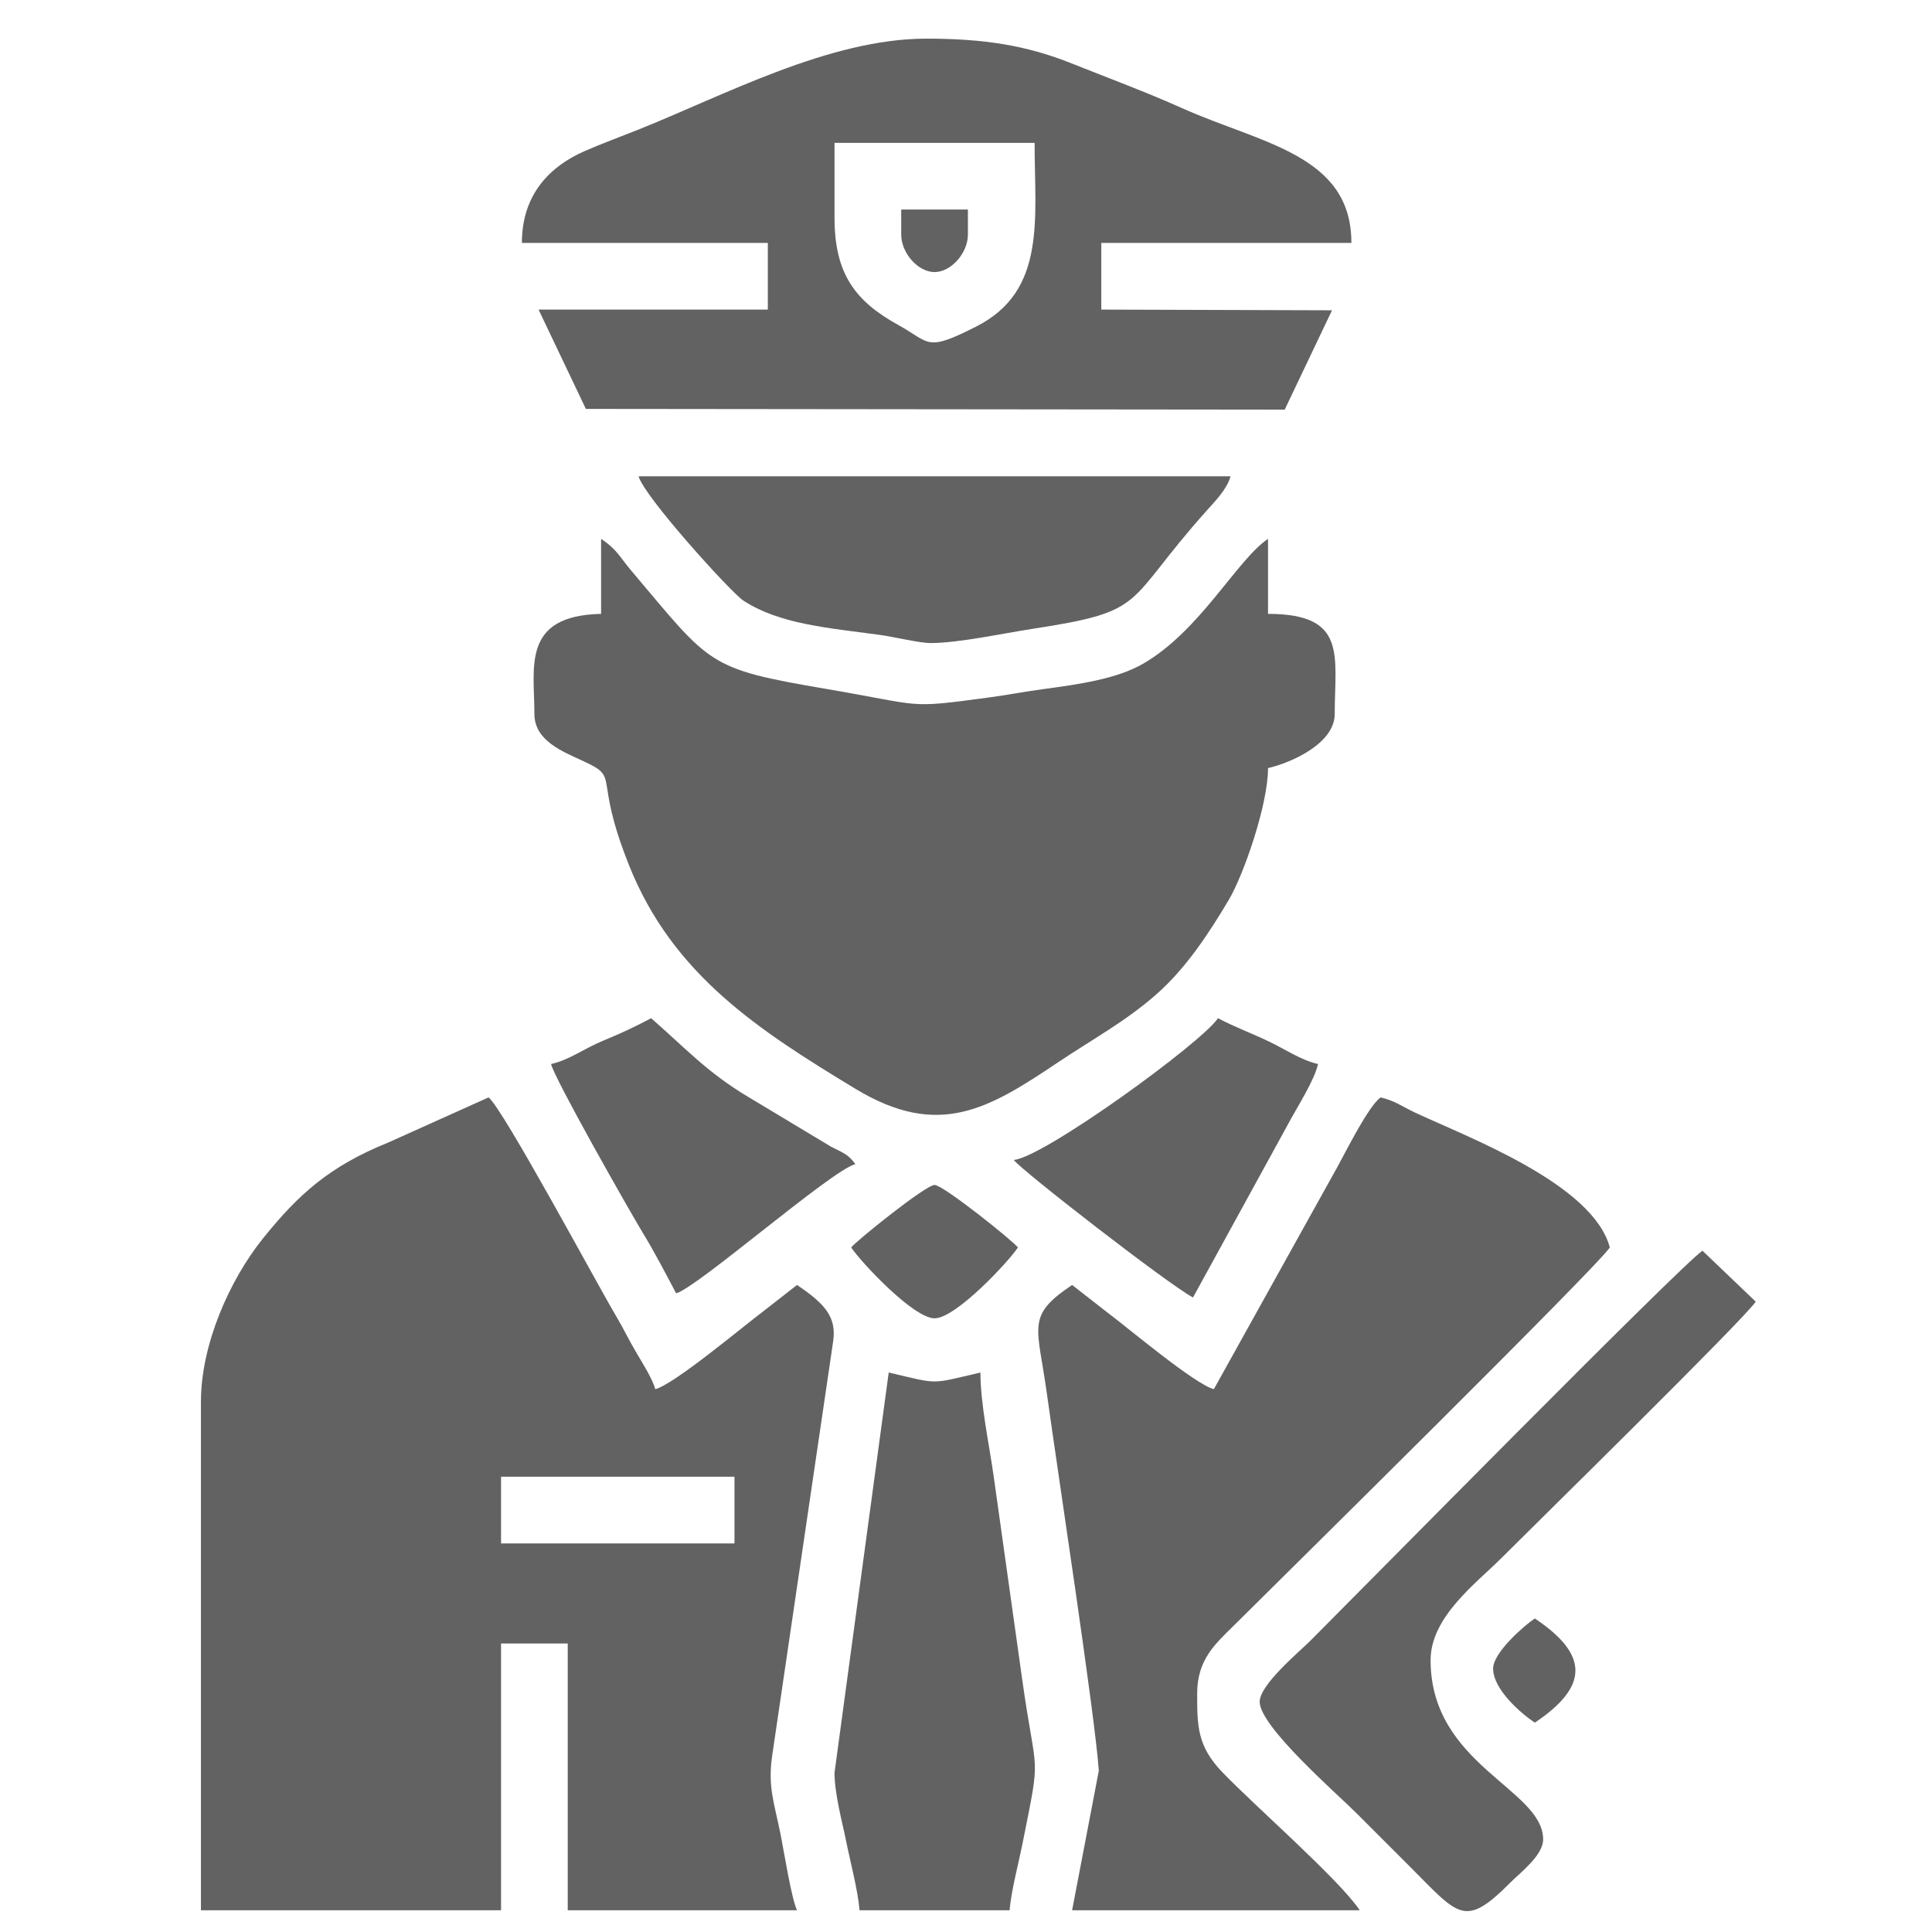 <?xml version="1.0" encoding="UTF-8"?>
<!DOCTYPE svg PUBLIC "-//W3C//DTD SVG 1.1//EN" "http://www.w3.org/Graphics/SVG/1.1/DTD/svg11.dtd">
<!-- Creator: CorelDRAW 2020 (64 Bit) -->
<svg xmlns="http://www.w3.org/2000/svg" xml:space="preserve" width="127mm" height="127mm" version="1.1" style="shape-rendering:geometricPrecision; text-rendering:geometricPrecision; image-rendering:optimizeQuality; fill-rule:evenodd; clip-rule:evenodd"
viewBox="0 0 12700 12700"
 xmlns:xlink="http://www.w3.org/1999/xlink"
 xmlns:xodm="http://www.corel.com/coreldraw/odm/2003">
 <defs>
  <style type="text/css">
   <![CDATA[
    .fil0 {fill:#626262}
   ]]>
  </style>
 </defs>
 <g id="Camada_x0020_1">
  <g id="_2006667548368">
   <path class="fil0" d="M3293.65 9707.28l1534.45 0 0 438.4 -1534.45 0 0 -438.4zm-1972.85 -493.22l0 3342.89 1972.85 0 0 -1753.65 438.41 0 0 1753.65 1507.05 0c-36.51,-76.08 -86.18,-389.84 -107.32,-495.49 -41.71,-208.56 -85.18,-313.32 -56.55,-515.89l401.5 -2728c22.97,-157.46 -50.87,-245.68 -237.63,-370.73l-215.43 168.17c-137.62,102.83 -588.83,482.84 -716.2,516.85 -17.38,-65.1 -81.31,-167.89 -121.26,-234.96 -54.89,-92.12 -82.47,-155.23 -136.91,-246.69 -119.43,-200.65 -746.49,-1369.47 -837.86,-1436.41l-661.46 297.56c-383.76,154.9 -588.77,339.9 -821.99,630.26 -220.16,274.12 -407.2,697.88 -407.2,1072.44z"/>
   <path class="fil0" d="M3951.27 4035.3c-524.45,11.69 -438.41,350.67 -438.41,657.62 0,176.55 186.01,247.27 320.48,309.75 251.34,116.79 60.57,80.34 301.52,684.9 287.07,720.33 854.19,1086.03 1489.08,1470.21 547.39,331.26 876.35,130.31 1330.42,-174.19 229.94,-154.21 445.88,-269.97 647.88,-448.15 191.06,-168.54 339.52,-391.7 475.42,-620.6 95.66,-161.1 257.74,-623.26 257.74,-865.71 157.97,-36.79 438.42,-163.55 438.42,-356.21 0,-382.83 85.55,-657.62 -438.42,-657.62l0 -493.21c-203.38,136.19 -446,605.04 -822.44,821.6 -172.09,99.01 -414.86,133.86 -655.72,166.31 -123.62,16.65 -226.14,37.27 -356.21,54.8 -550.01,74.13 -419.04,54.48 -1070.12,-56.28 -785.84,-133.68 -755.6,-155.39 -1279.63,-775.42 -80.53,-95.29 -93.98,-140.01 -200.01,-211.01l0 493.21z"/>
   <path class="fil0" d="M7979.19 9131.86c-127.26,-33.98 -564.03,-402.64 -700.69,-504.94l-230.94 -180.08c-304.23,203.72 -228.04,265.57 -165.92,713.94 74.02,534.37 315.03,2105.64 341.45,2478.67l-175.53 917.5 1890.66 0c-135.55,-202.41 -682.55,-678.33 -902.13,-906.32 -165.79,-172.15 -166.5,-302.95 -166.5,-518.52 0,-224.43 121.6,-327.94 239.72,-445.29 332.99,-330.78 2382.22,-2351.08 2472.95,-2486.59 -111.53,-417.72 -929.92,-722.76 -1278.8,-885.86 -88.44,-41.34 -132.42,-78.25 -228.23,-100.57 -79.37,58.15 -220.8,341.8 -283.42,456.41l-812.62 1461.65z"/>
   <path class="fil0" d="M5485.72 1432.24l0 -493.22 1315.24 0c0,497.44 79.91,971.71 -382.48,1206.76 -335.72,170.66 -301.01,107.98 -513.44,-9.43 -276.43,-152.79 -419.32,-329.2 -419.32,-704.11zm-2055.07 164.4l1616.65 0 0 438.41 -1507.04 0 310.95 652.9 4593.8 4.72 310.94 -652.9 -1516.58 -4.72 0 -438.41 1644.05 0c0,-580.5 -591.97,-652.09 -1114.09,-886.17 -240.04,-107.62 -482.47,-196.56 -721.46,-292.38 -301.98,-121.06 -582.68,-164.09 -959.34,-164.09 -636.72,0 -1332.09,374.47 -1894.57,598.9 -121.03,48.29 -238.06,90.82 -352.25,140.97 -222.29,97.59 -411.06,280.09 -411.06,602.77z"/>
   <path class="fil0" d="M5485.72 11652.73c0,140.91 51.97,328.39 75.35,445.26 29.05,145.27 77.83,324.07 89.05,458.96l986.43 0c10.66,-128.03 57.95,-303.46 84.49,-436.12 126.27,-631.37 91.91,-405.81 -3.81,-1096.79l-185.56 -1321.5c-29.41,-208.64 -86.92,-474.4 -86.92,-680.28 -335.56,78.16 -267.27,78.16 -602.82,0l-356.21 2630.47z"/>
   <path class="fil0" d="M8280.6 11186.91c0,162.72 505.65,601.57 637.07,732.97 120.86,120.87 221.65,221.66 342.51,342.51 331.1,331.11 364.49,418.1 671.34,109.64 64.82,-65.15 212.33,-176.01 212.33,-280.89 0,-331.57 -739.81,-488.81 -739.81,-1178.24 0,-284.03 301.18,-506.69 458.95,-664.47 224.74,-224.73 1597.78,-1571.75 1678.3,-1691.99l-350.15 -334.92c-144.9,98.74 -2220.29,2206.64 -2574.88,2561.23 -78.76,78.76 -335.66,290.9 -335.66,404.16z"/>
   <path class="fil0" d="M6115.94 4227.11c185.16,0 472.6,-62.94 673.45,-93.77 768.68,-117.97 591.47,-160.97 1142.07,-775.98 56.55,-63.16 135.05,-142.8 157.34,-226.28l-3890.92 0c35.07,131.34 607.15,764.2 689.47,817.57 237.42,153.89 549.6,178.14 898.3,225.14 85.86,11.56 259.21,53.32 330.29,53.32z"/>
   <path class="fil0" d="M6663.95 7624.81c40.74,60.84 1014.9,817.8 1178.24,904.23l621.1 -1132.54c66.56,-124.78 175,-290.65 200.92,-401.91 -113.9,-26.53 -211.13,-94.55 -319.32,-146.49 -124.34,-59.69 -224.37,-94.62 -338.3,-154.91 -108.94,162.68 -1145.87,915.25 -1342.64,931.62z"/>
   <path class="fil0" d="M3622.46 6994.59c22.49,96.54 512.4,960.61 608.11,1118.14 75.96,125.03 147.27,262.94 213.91,388.91 138.84,-37.08 1017.74,-806.58 1178.24,-849.43 -48.18,-65.75 -80.44,-73.43 -159.65,-114.36l-547.71 -329.11c-269.41,-161.06 -414.36,-323.53 -635.28,-515.55 -107.93,57.11 -190.5,96.25 -317.25,148.56 -123.94,51.15 -216.73,124.04 -340.37,152.84z"/>
   <path class="fil0" d="M5595.32 8200.23c67.15,100.27 410.39,465.82 548.02,465.82 137.63,0 480.86,-365.55 548.01,-465.82 -30.43,-41.54 -491.09,-411.01 -548.01,-411.01 -58.3,0 -518.35,370.51 -548.02,411.01z"/>
   <path class="fil0" d="M9815.04 10967.7c0,139.64 185.69,297.08 274.01,356.22 359.25,-240.57 352.63,-448.89 0,-685.03 -71.05,47.59 -274.01,224.8 -274.01,328.81z"/>
   <path class="fil0" d="M5924.13 1541.84c0,122.18 110.96,246.61 219.21,246.61 108.24,0 219.2,-124.43 219.2,-246.61l0 -164.41 -438.41 0 0 164.41z"/>
  </g>
 </g>
</svg>
